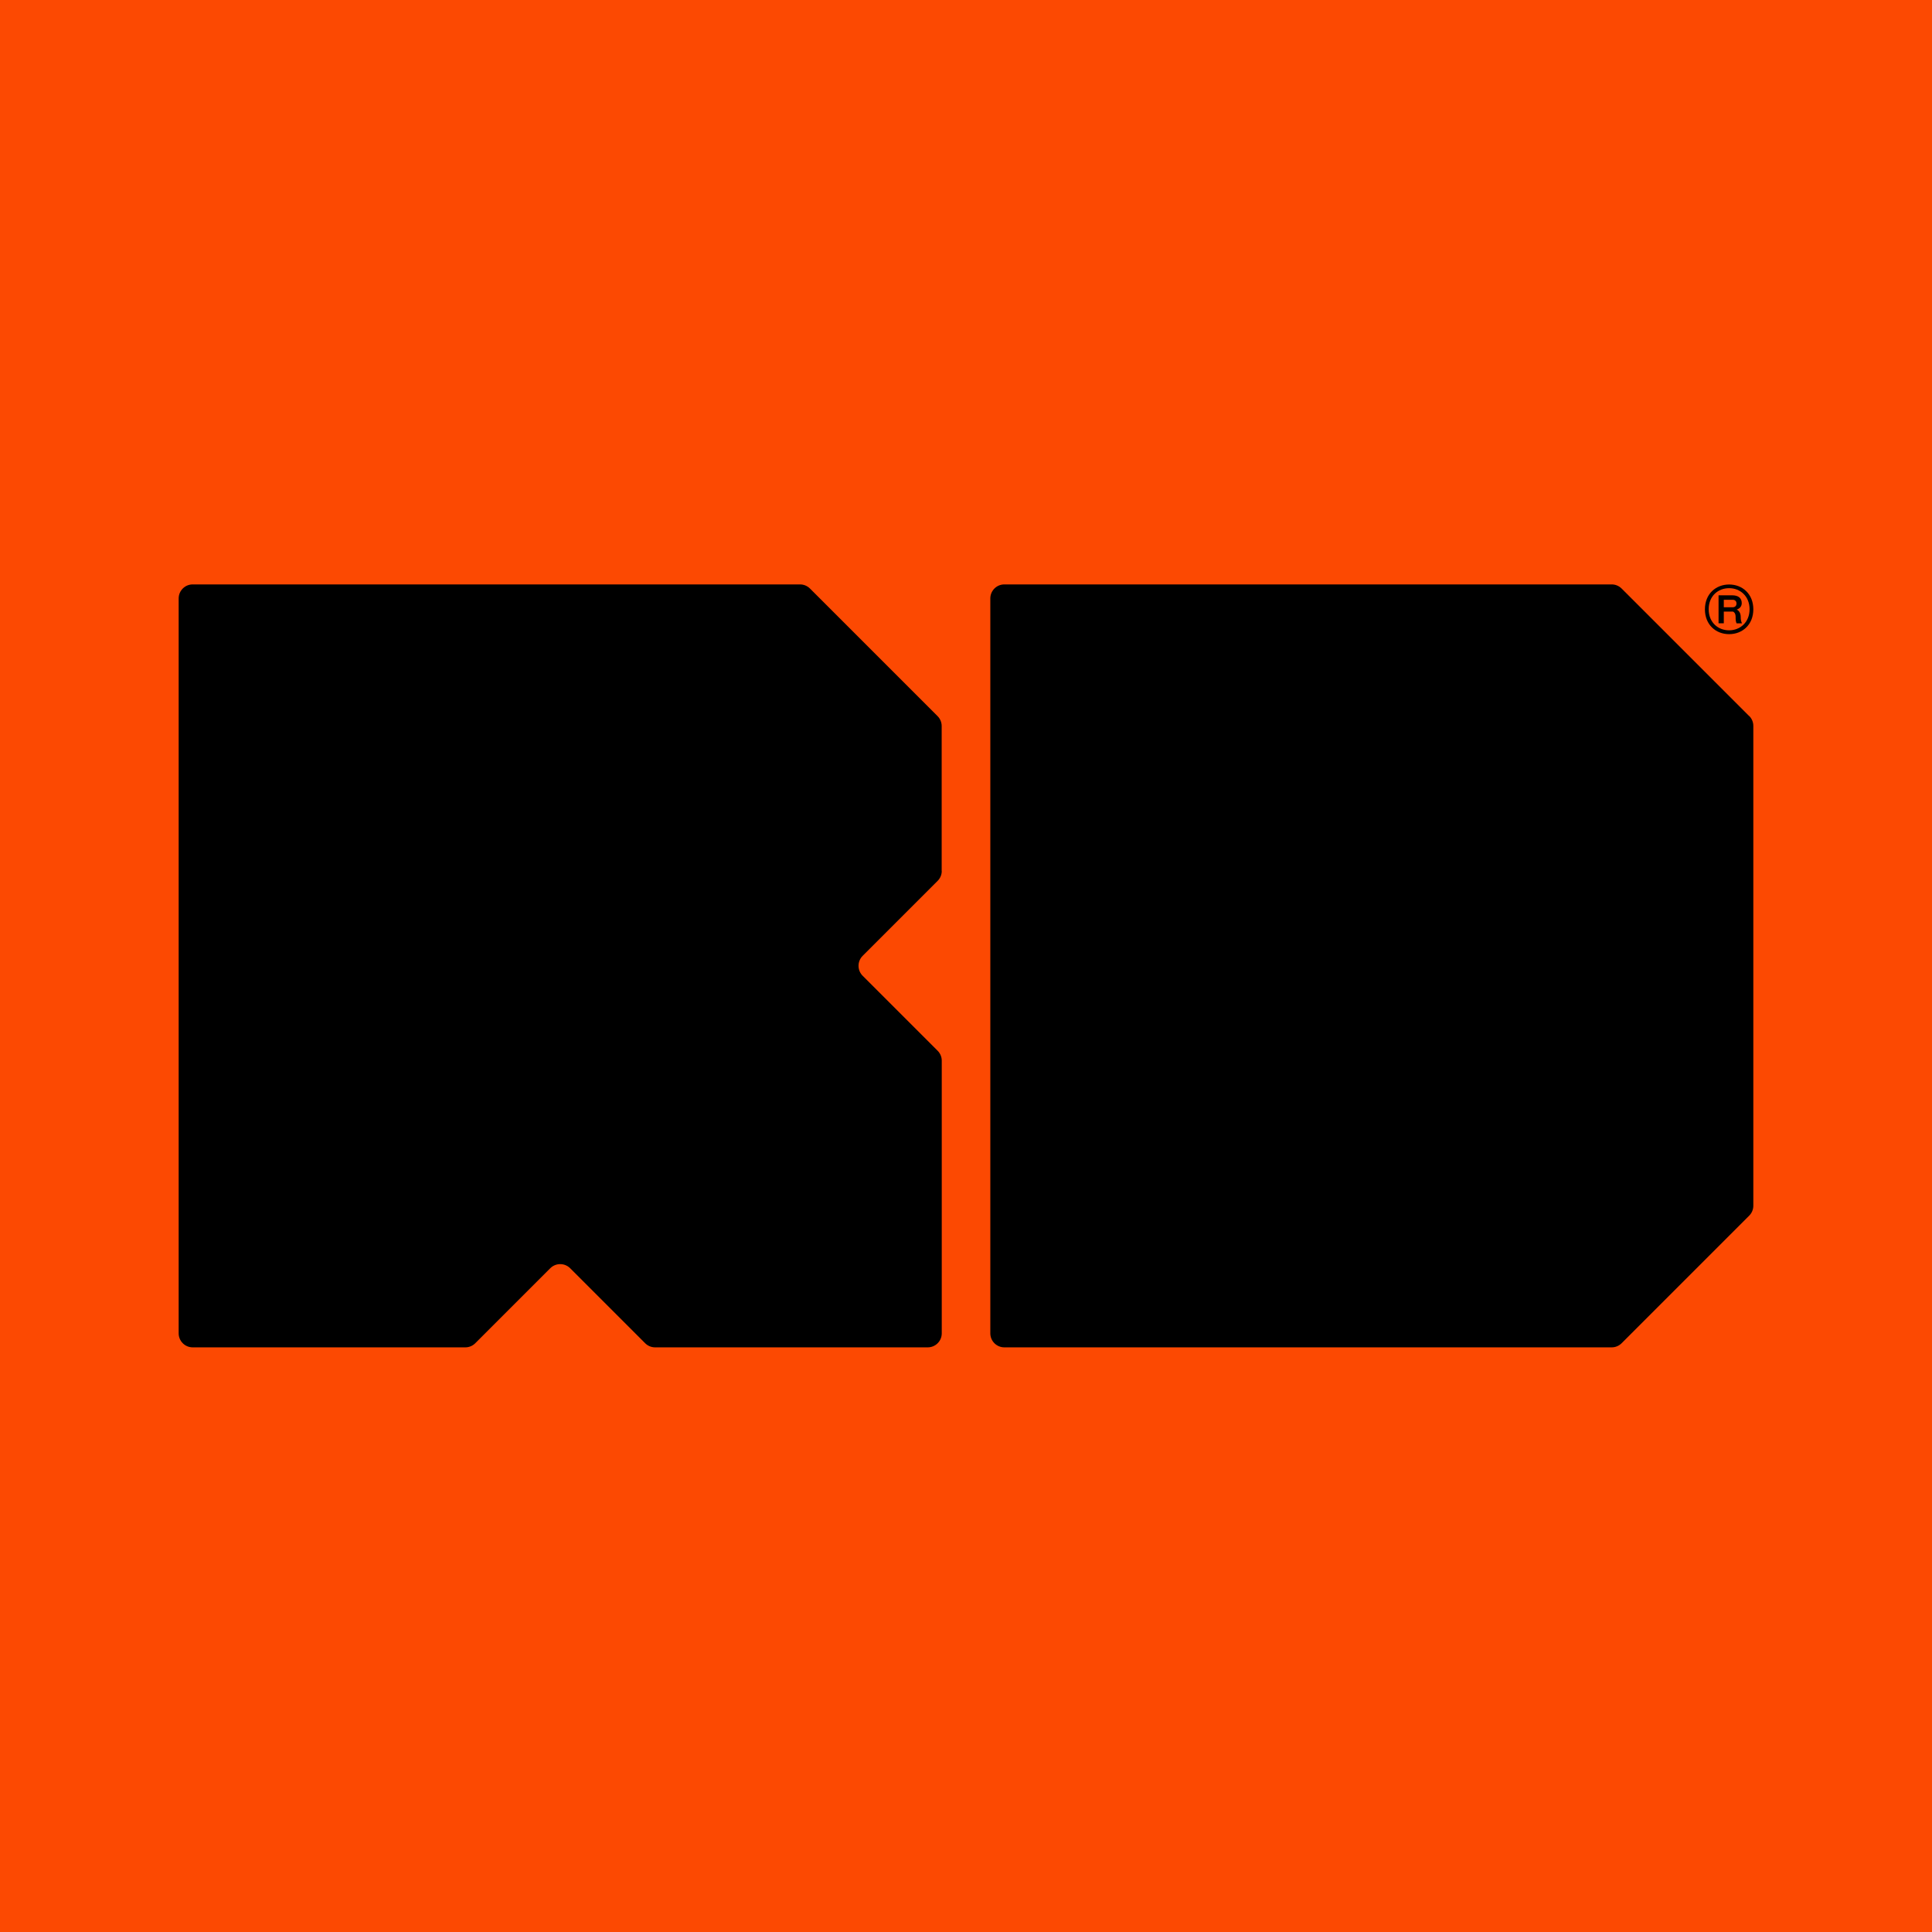 <svg viewBox="0 0 246.65 246.65" xmlns="http://www.w3.org/2000/svg" id="Layer_1"><defs><style>.cls-1{fill:#fc4902;}</style></defs><rect height="246.65" width="246.65" class="cls-1"></rect><path d="M120.22,111.22v-18.53c0-.48-.19-.93-.53-1.27l-16.28-16.28c-.34-.34-.79-.53-1.27-.53H24.6c-.99,0-1.79.8-1.79,1.79v93.82c0,.99.8,1.79,1.79,1.79h34.81c.48,0,.93-.19,1.27-.53l9.57-9.57c.7-.7,1.84-.7,2.54,0l9.57,9.57c.34.34.79.53,1.27.53h34.81c.99,0,1.79-.8,1.79-1.79v-34.81c0-.48-.19-.93-.53-1.27l-9.57-9.57c-.7-.7-.7-1.84,0-2.54l9.57-9.57c.34-.34.53-.79.53-1.27Z"></path><path d="M223.31,91.42l-16.28-16.28c-.34-.34-.79-.53-1.27-.53h-77.54c-.99,0-1.79.8-1.79,1.79v93.82c0,.99.8,1.79,1.79,1.79h77.54c.48,0,.93-.19,1.27-.53l16.28-16.28c.34-.34.53-.79.53-1.27v-61.26c0-.48-.19-.93-.53-1.27Z"></path><path d="M220.75,74.62c1.7,0,3.09,1.21,3.09,3.17s-1.39,3.17-3.09,3.17-3.09-1.21-3.09-3.17,1.39-3.17,3.09-3.17ZM220.75,80.47c1.41,0,2.61-1.03,2.61-2.69s-1.19-2.69-2.61-2.69-2.61,1.01-2.61,2.69,1.19,2.69,2.61,2.69ZM219.4,76h1.73c.73,0,1.23.3,1.23,1,0,.41-.25.69-.64.82.32.16.51.48.51.96,0,.27.03.52.16.8h-.69c-.12-.27-.12-.52-.12-.8,0-.48-.18-.62-.33-.7h-1.18v1.49h-.67v-3.58ZM221.69,77.05c0-.33-.21-.48-.51-.48h-1.11v.96h1.11c.3,0,.51-.16.51-.48Z"></path></svg>